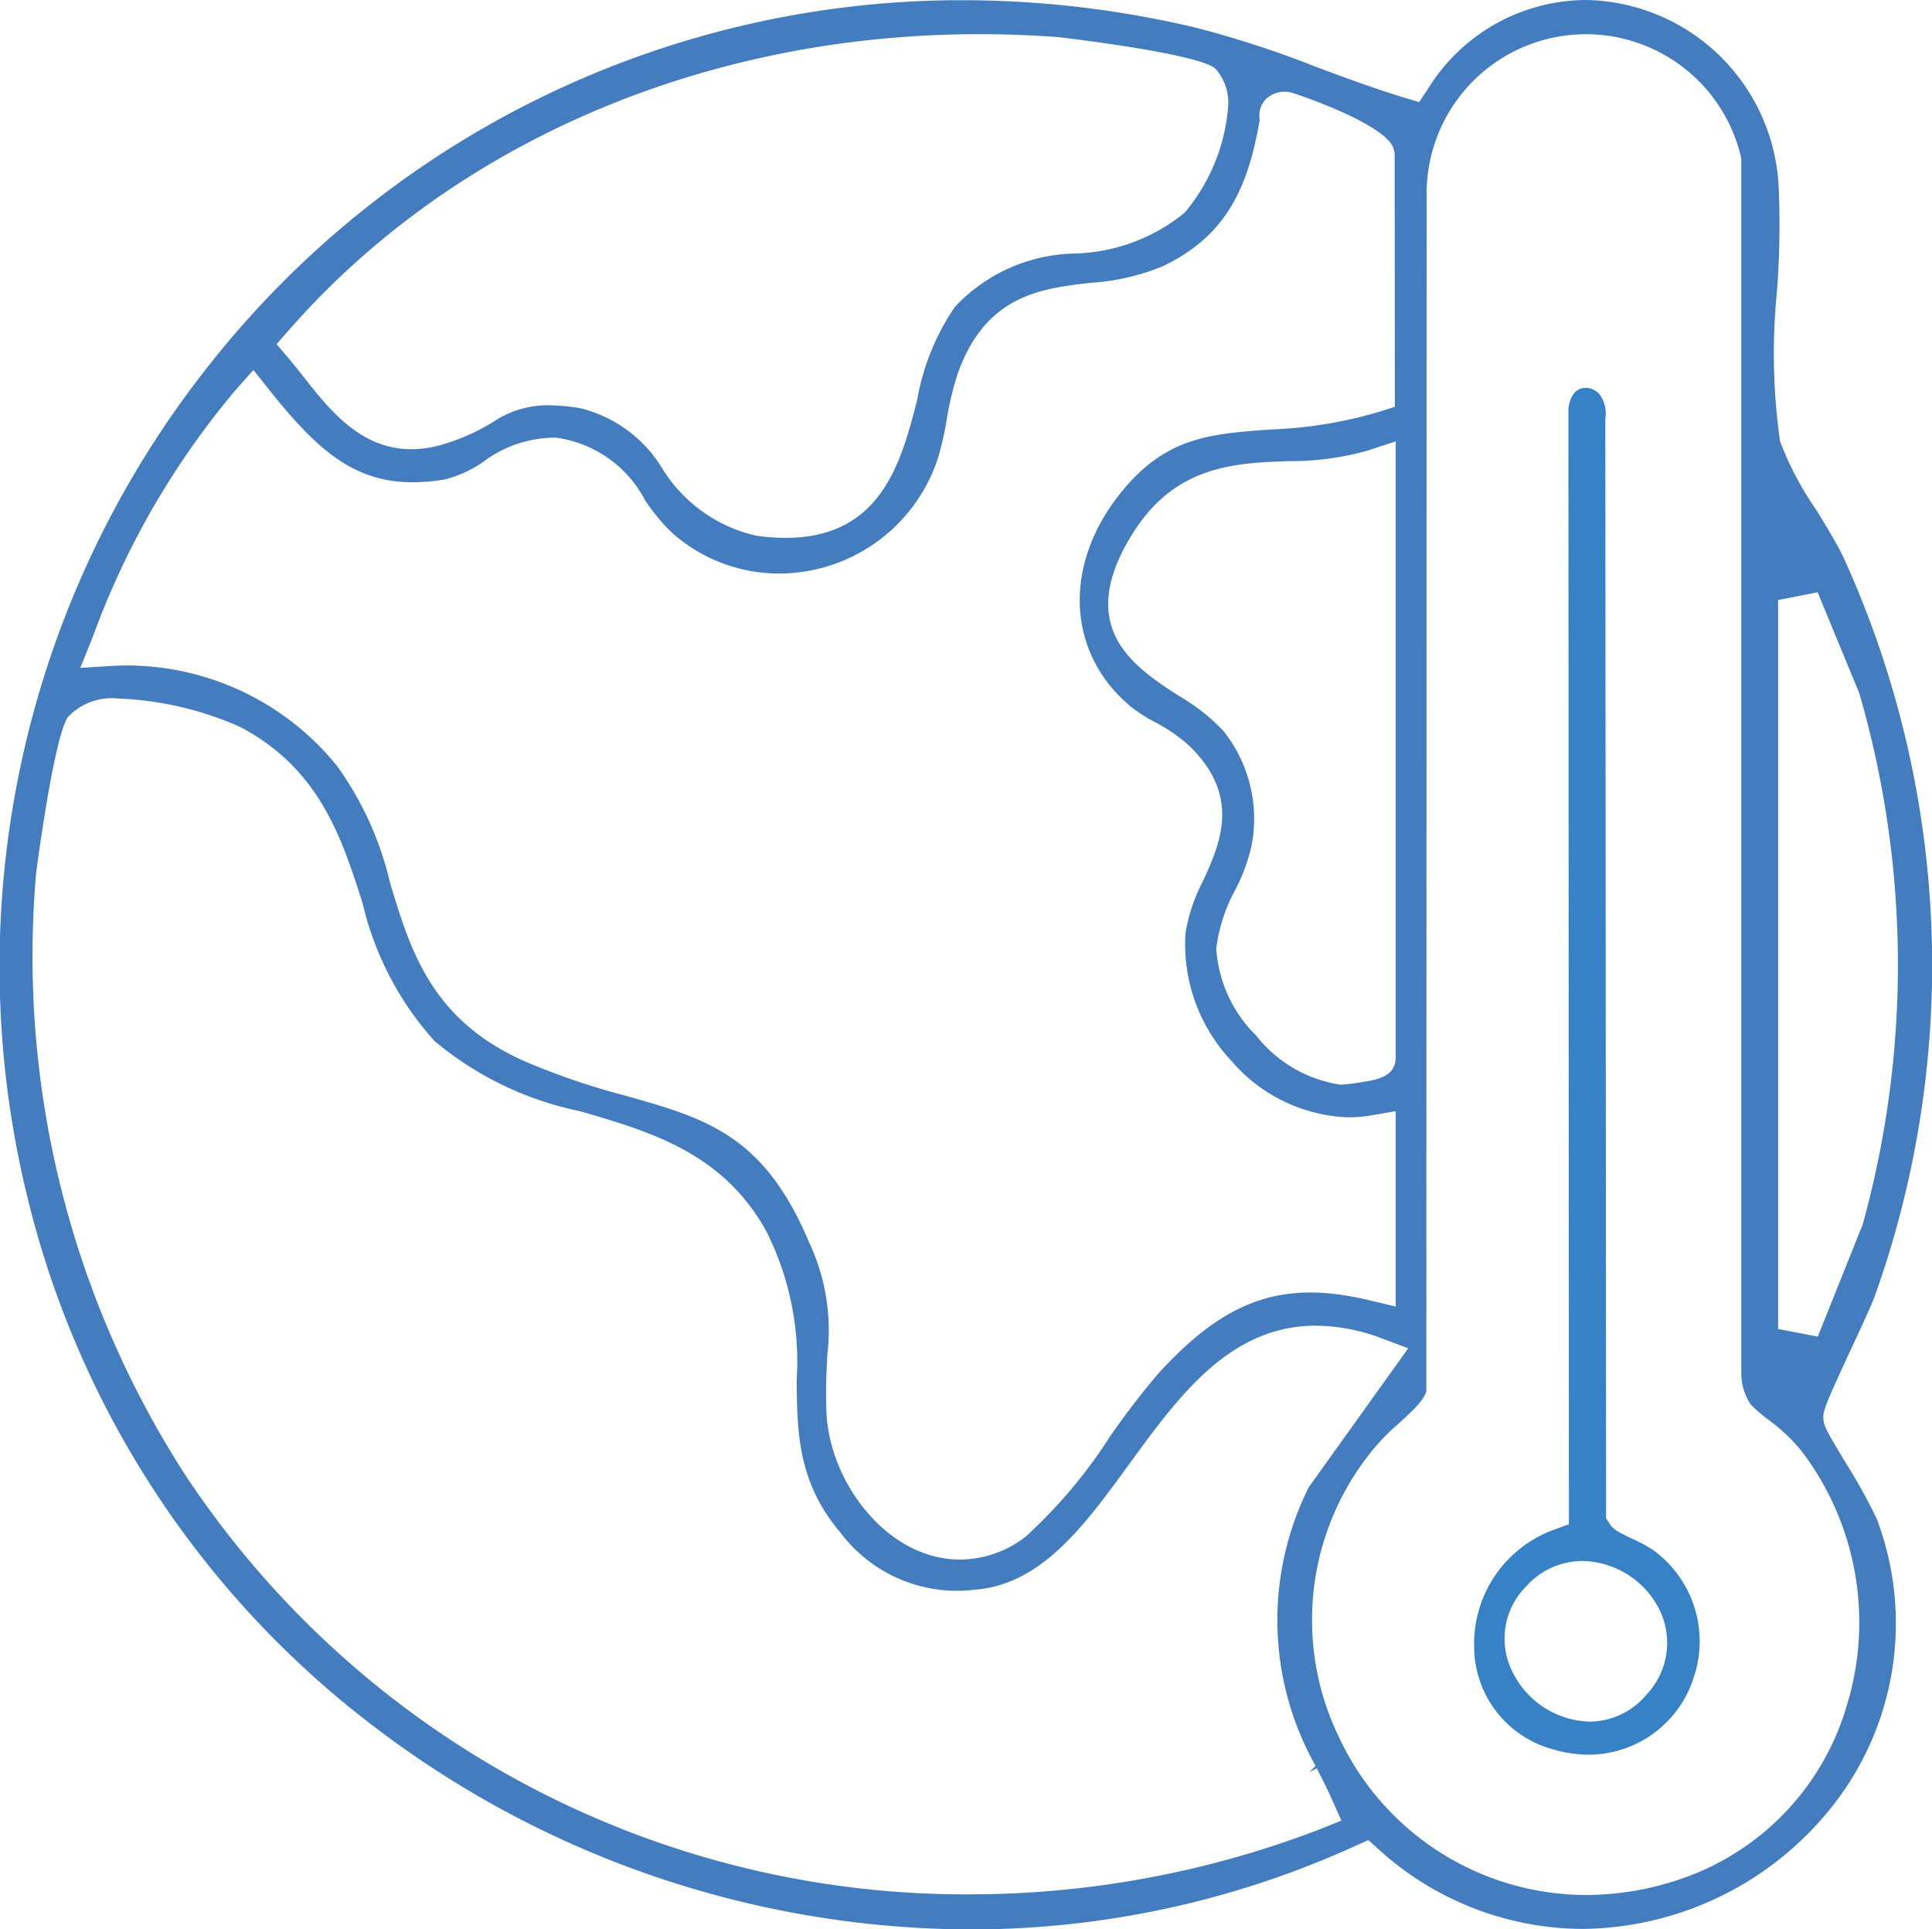 <svg xmlns="http://www.w3.org/2000/svg" xmlns:xlink="http://www.w3.org/1999/xlink" width="61.696" height="61.608" viewBox="0 0 61.696 61.608">
  <defs>
    <clipPath id="clip-path">
      <path id="Path_1292" data-name="Path 1292" d="M0,29.3H61.7V-32.31H0Z" transform="translate(0 32.31)" fill="none"/>
    </clipPath>
  </defs>
  <g id="Group_152964" data-name="Group 152964" transform="translate(0 32.31)">
    <g id="Group_152963" data-name="Group 152963" transform="translate(0 -32.31)" clip-path="url(#clip-path)">
      <g id="Group_152961" data-name="Group 152961" transform="translate(0 0)">
        <path id="Path_1290" data-name="Path 1290" d="M24.082,0a5.957,5.957,0,0,0-5.034,2.828l-.288.433-.5-.151c-.953-.292-1.88-.635-2.776-.969A32.915,32.915,0,0,0,11.627.883,32.413,32.413,0,0,0,4.192.006,30.615,30.615,0,0,0-19.928,11.719a30.908,30.908,0,0,0-5.743,26.556,30.135,30.135,0,0,0,11.16,16.936,31.541,31.541,0,0,0,18.9,6.4h0a29.636,29.636,0,0,0,12.333-2.666l.416-.187.339.305a9.736,9.736,0,0,0,6.491,2.532h.008a10.3,10.3,0,0,0,8.26-4.29,9.427,9.427,0,0,0,1.135-8.813,18.517,18.517,0,0,0-1.022-1.836c-.589-.984-.665-1.117-.679-1.352-.013-.252.034-.395.9-2.26.315-.679.66-1.422.742-1.659A31.38,31.38,0,0,0,32.3,17.775c-.164-.353-.551-.992-.862-1.5a10,10,0,0,1-1.152-2.183,19.828,19.828,0,0,1-.1-4.773,27.854,27.854,0,0,0,.055-3.36A6.266,6.266,0,0,0,24.082,0M12.527,23.36a6.121,6.121,0,0,0-1.442-1.14C9.657,21.293,7.7,20.027,9.65,16.978c1.356-2.122,3.247-2.191,4.916-2.252a9.17,9.17,0,0,0,2.532-.332l.915-.3V33.752c0,.631-.591.725-1.066.8a5.917,5.917,0,0,1-.7.084,4.216,4.216,0,0,1-2.69-1.567,4.3,4.3,0,0,1-1.276-2.776,5.239,5.239,0,0,1,.606-1.874,5.847,5.847,0,0,0,.521-1.413,4.494,4.494,0,0,0-.883-3.646M-17.329,10.537c5.259-6,13.3-9.446,22.048-9.446.824,0,1.659.031,2.481.092.036,0,4.584.526,5.066,1.022a1.621,1.621,0,0,1,.395,1.2,5.985,5.985,0,0,1-1.392,3.39,5.786,5.786,0,0,1-3.47,1.3A5.38,5.38,0,0,0,3.935,9.8,7.552,7.552,0,0,0,2.73,12.775c-.507,1.964-1.136,4.4-4.2,4.4a6.933,6.933,0,0,1-.929-.067A4.751,4.751,0,0,1-5.4,14.974a4.252,4.252,0,0,0-2.6-1.933,6.34,6.34,0,0,0-1.049-.1,3.119,3.119,0,0,0-1.777.543,6.68,6.68,0,0,1-1.7.738,3.44,3.44,0,0,1-.9.122c-1.617,0-2.618-1.27-3.423-2.292l-.118-.149c-.126-.158-.246-.309-.37-.456l-.389-.458Zm-6.256,9.774a26.007,26.007,0,0,1,4.565-7.873l.555-.625.517.652c1.514,1.9,2.692,2.935,4.569,2.935a6.219,6.219,0,0,0,1.033-.092,3.79,3.79,0,0,0,1.224-.562,3.8,3.8,0,0,1,2.322-.77,3.783,3.783,0,0,1,2.839,1.993A6.07,6.07,0,0,0-5.111,17a5.135,5.135,0,0,0,3.438,1.314,5.345,5.345,0,0,0,5.049-3.629A9.1,9.1,0,0,0,3.67,13.42a9.934,9.934,0,0,1,.343-1.451C4.9,9.418,6.686,9.214,8.265,9.032a7.241,7.241,0,0,0,2.309-.53c2.073-.988,2.736-2.582,3.095-4.674a.766.766,0,0,1,.175-.639.861.861,0,0,1,.936-.2c.023,0,2.887.951,3.161,1.745l.038.156.006,8.1-.484.154a13.861,13.861,0,0,1-3.476.57c-1.977.143-3.394.244-4.839,2.08C7.367,18.1,7.525,20.9,9.575,22.582a4.982,4.982,0,0,0,.73.467,5.332,5.332,0,0,1,1.087.74c1.7,1.625,1.018,3.131.467,4.344A5.49,5.49,0,0,0,11.3,29.79a5.432,5.432,0,0,0,1.468,4.088,5.132,5.132,0,0,0,3.732,1.8,4.3,4.3,0,0,0,.694-.055l.818-.141v6.239l-.864-.206c-2.734-.648-4.546-.038-6.718,2.347a25.048,25.048,0,0,0-1.539,2.006,16.086,16.086,0,0,1-2.7,3.205A3.464,3.464,0,0,1,4.1,49.8c-2.34,0-4.182-2.492-4.267-4.719-.029-.763.006-1.365.032-1.848a6.608,6.608,0,0,0-.591-3.575c-1.443-3.423-3.291-3.945-5.85-4.668a22.906,22.906,0,0,1-3.226-1.1c-2.984-1.323-3.651-3.549-4.3-5.7a10.435,10.435,0,0,0-1.7-3.741,8.643,8.643,0,0,0-7.1-3.19l-1.093.069Zm39.178,38.1a31.221,31.221,0,0,1-11.187,2.08A29.881,29.881,0,0,1-20.641,47.1a30.549,30.549,0,0,1-4.765-19.2c0-.04.578-4.443,1.028-5.015a1.93,1.93,0,0,1,1.611-.578,10.545,10.545,0,0,1,3.888.911c2.525,1.337,3.224,3.514,3.9,5.619a9.925,9.925,0,0,0,2.3,4.408,10.539,10.539,0,0,0,4.651,2.24c2.237.652,4.548,1.323,5.936,3.821a9.255,9.255,0,0,1,.974,4.776c.019,1.676.038,3.255,1.4,4.86a4.655,4.655,0,0,0,4.267,1.823c2.145-.154,3.52-2.042,4.975-4.044,1.577-2.162,3.2-4.389,5.942-4.389a6.061,6.061,0,0,1,2.088.4l.858.322-3.175,4.435a9.481,9.481,0,0,0,.217,8.9l-.206.2.244-.124c.166.324.336.662.486,1l.3.671ZM30.224,19.161l1.262-.248,1.331,3.226A31.123,31.123,0,0,1,32.925,39.1L31.49,42.681l-1.266-.244ZM29.049,5.07l0,38.818a1.769,1.769,0,0,0,.3.959,4.374,4.374,0,0,0,.545.473,5.853,5.853,0,0,1,1.072,1.007,9.038,9.038,0,0,1,1.451,8.134A8.3,8.3,0,0,1,27.112,60a9.382,9.382,0,0,1-3.02.511,8.722,8.722,0,0,1-7.89-5.036A8.569,8.569,0,0,1,17.362,46.2a6.735,6.735,0,0,1,.728-.728c.408-.37.831-.753.9-1.049L19,6.132A5.087,5.087,0,0,1,29.017,4.927Z" transform="translate(26.558)" fill="#437cbf"/>
      </g>
      <g id="Group_152962" data-name="Group 152962" transform="translate(47.075 12.387)">
        <path id="Path_1291" data-name="Path 1291" d="M2.711,17.642a5.023,5.023,0,0,0-.717-.378c-.4-.2-.54-.265-.662-.46l-.107-.166L1.2-18.484a1,1,0,0,0-.191-.774.585.585,0,0,0-.435-.2c-.408,0-.522.414-.553.662L.037,16.83-.43,17A3.875,3.875,0,0,0-2.989,20.75,3.4,3.4,0,0,0-.514,24.005a4.065,4.065,0,0,0,1.19.183,3.528,3.528,0,0,0,3.343-2.454,3.6,3.6,0,0,0-1.308-4.092m-.174,4.6a2.377,2.377,0,0,1-1.846.89,2.833,2.833,0,0,1-2.5-1.682,2.358,2.358,0,0,1,.492-2.647,2.411,2.411,0,0,1,1.8-.8,2.813,2.813,0,0,1,2.464,1.594,2.4,2.4,0,0,1-.41,2.649" transform="translate(2.989 19.456)" fill="#3782c6"/>
      </g>
    </g>
  </g>
</svg>
